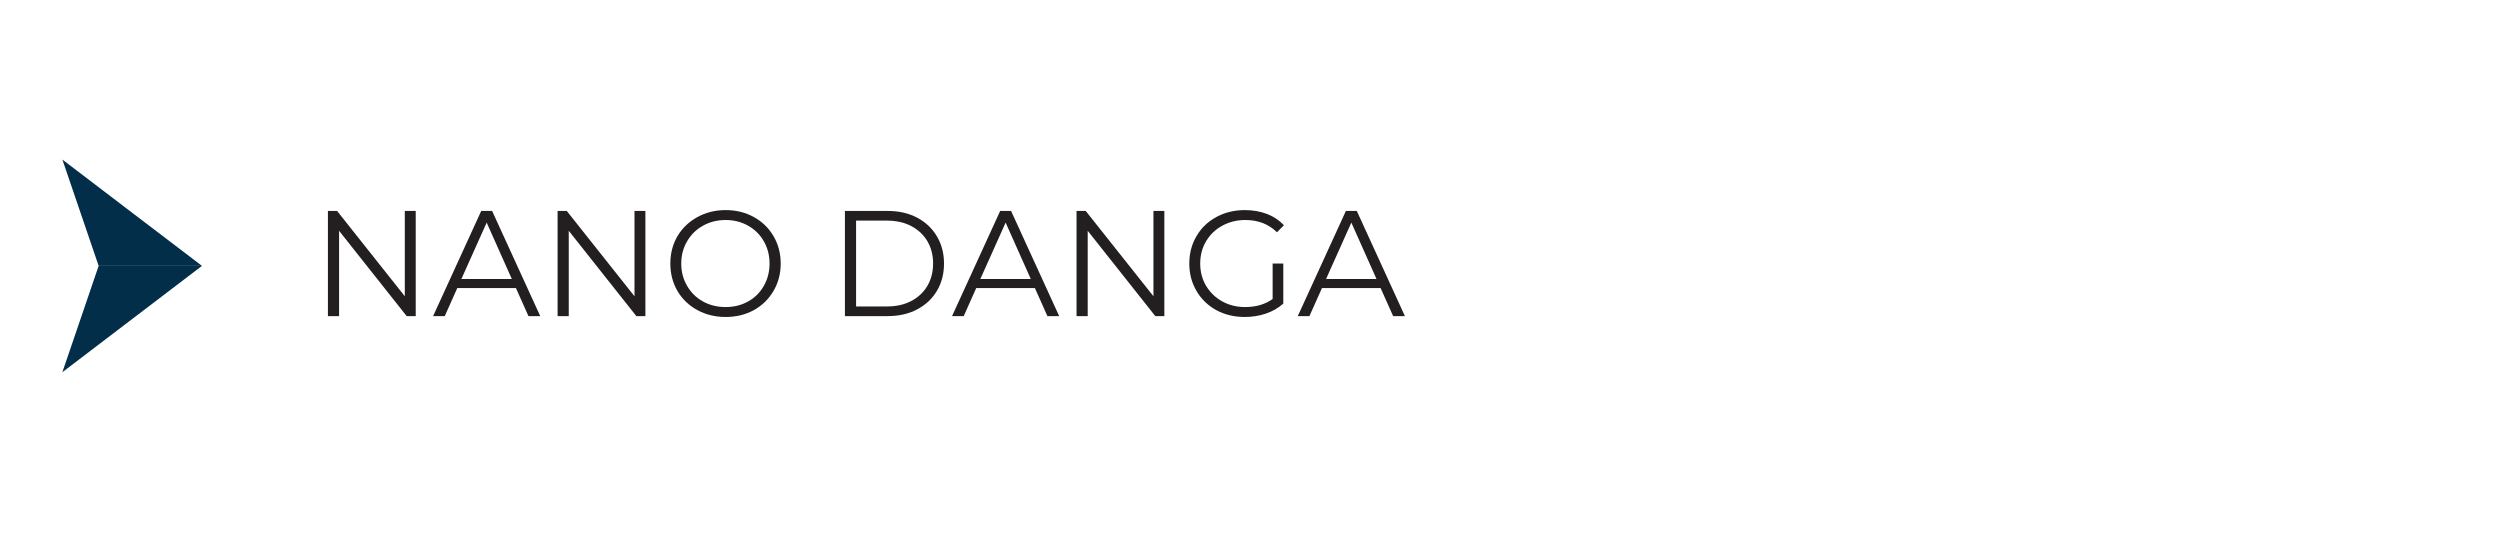 <svg xmlns="http://www.w3.org/2000/svg" xmlns:xlink="http://www.w3.org/1999/xlink" width="420" viewBox="0 0 315 67.5" height="90" preserveAspectRatio="xMidYMid meet"><defs><g></g><clipPath id="b501b383d3"><path d="M 7.859 20.102 L 25.727 20.102 L 25.727 34 L 7.859 34 Z M 7.859 20.102 " clip-rule="nonzero"></path></clipPath><clipPath id="65e4e4a3b2"><path d="M 7.859 33 L 25.727 33 L 25.727 46.902 L 7.859 46.902 Z M 7.859 33 " clip-rule="nonzero"></path></clipPath></defs><g fill="#231f20" fill-opacity="1"><g transform="translate(39.162, 39.83)"><g><path d="M 13.219 -13.25 L 13.219 0 L 12.078 0 L 3.562 -10.75 L 3.562 0 L 2.156 0 L 2.156 -13.25 L 3.312 -13.25 L 11.844 -2.5 L 11.844 -13.25 Z M 13.219 -13.25 "></path></g></g></g><g fill="#231f20" fill-opacity="1"><g transform="translate(54.539, 39.83)"><g><path d="M 10.469 -3.531 L 3.078 -3.531 L 1.5 0 L 0.031 0 L 6.094 -13.25 L 7.469 -13.25 L 13.531 0 L 12.047 0 Z M 9.953 -4.672 L 6.781 -11.781 L 3.594 -4.672 Z M 9.953 -4.672 "></path></g></g></g><g fill="#231f20" fill-opacity="1"><g transform="translate(68.101, 39.83)"><g><path d="M 13.219 -13.25 L 13.219 0 L 12.078 0 L 3.562 -10.75 L 3.562 0 L 2.156 0 L 2.156 -13.25 L 3.312 -13.25 L 11.844 -2.5 L 11.844 -13.25 Z M 13.219 -13.25 "></path></g></g></g><g fill="#231f20" fill-opacity="1"><g transform="translate(83.479, 39.83)"><g><path d="M 7.953 0.109 C 6.641 0.109 5.445 -0.18 4.375 -0.766 C 3.312 -1.348 2.477 -2.148 1.875 -3.172 C 1.281 -4.203 0.984 -5.352 0.984 -6.625 C 0.984 -7.895 1.281 -9.039 1.875 -10.062 C 2.477 -11.082 3.312 -11.883 4.375 -12.469 C 5.445 -13.062 6.641 -13.359 7.953 -13.359 C 9.266 -13.359 10.445 -13.066 11.5 -12.484 C 12.551 -11.91 13.379 -11.109 13.984 -10.078 C 14.586 -9.047 14.891 -7.895 14.891 -6.625 C 14.891 -5.352 14.586 -4.203 13.984 -3.172 C 13.379 -2.141 12.551 -1.332 11.5 -0.75 C 10.445 -0.176 9.266 0.109 7.953 0.109 Z M 7.953 -1.141 C 8.992 -1.141 9.938 -1.375 10.781 -1.844 C 11.625 -2.312 12.285 -2.969 12.766 -3.812 C 13.242 -4.656 13.484 -5.594 13.484 -6.625 C 13.484 -7.656 13.242 -8.586 12.766 -9.422 C 12.285 -10.266 11.625 -10.922 10.781 -11.391 C 9.938 -11.867 8.992 -12.109 7.953 -12.109 C 6.898 -12.109 5.945 -11.867 5.094 -11.391 C 4.25 -10.922 3.582 -10.266 3.094 -9.422 C 2.602 -8.586 2.359 -7.656 2.359 -6.625 C 2.359 -5.594 2.602 -4.656 3.094 -3.812 C 3.582 -2.969 4.25 -2.312 5.094 -1.844 C 5.945 -1.375 6.898 -1.141 7.953 -1.141 Z M 7.953 -1.141 "></path></g></g></g><g fill="#231f20" fill-opacity="1"><g transform="translate(99.348, 39.83)"><g></g></g></g><g fill="#231f20" fill-opacity="1"><g transform="translate(104.304, 39.83)"><g><path d="M 2.156 -13.25 L 7.547 -13.25 C 8.953 -13.25 10.188 -12.969 11.25 -12.406 C 12.32 -11.844 13.156 -11.055 13.75 -10.047 C 14.344 -9.047 14.641 -7.906 14.641 -6.625 C 14.641 -5.332 14.344 -4.188 13.75 -3.188 C 13.156 -2.188 12.32 -1.406 11.25 -0.844 C 10.188 -0.281 8.953 0 7.547 0 L 2.156 0 Z M 7.469 -1.219 C 8.633 -1.219 9.648 -1.445 10.516 -1.906 C 11.391 -2.363 12.066 -3 12.547 -3.812 C 13.023 -4.625 13.266 -5.562 13.266 -6.625 C 13.266 -7.688 13.023 -8.625 12.547 -9.438 C 12.066 -10.25 11.391 -10.883 10.516 -11.344 C 9.648 -11.801 8.633 -12.031 7.469 -12.031 L 3.562 -12.031 L 3.562 -1.219 Z M 7.469 -1.219 "></path></g></g></g><g fill="#231f20" fill-opacity="1"><g transform="translate(119.927, 39.83)"><g><path d="M 10.469 -3.531 L 3.078 -3.531 L 1.5 0 L 0.031 0 L 6.094 -13.25 L 7.469 -13.25 L 13.531 0 L 12.047 0 Z M 9.953 -4.672 L 6.781 -11.781 L 3.594 -4.672 Z M 9.953 -4.672 "></path></g></g></g><g fill="#231f20" fill-opacity="1"><g transform="translate(133.489, 39.83)"><g><path d="M 13.219 -13.25 L 13.219 0 L 12.078 0 L 3.562 -10.75 L 3.562 0 L 2.156 0 L 2.156 -13.25 L 3.312 -13.25 L 11.844 -2.5 L 11.844 -13.25 Z M 13.219 -13.25 "></path></g></g></g><g fill="#231f20" fill-opacity="1"><g transform="translate(148.867, 39.83)"><g><path d="M 11.484 -6.625 L 12.828 -6.625 L 12.828 -1.578 C 12.211 -1.023 11.477 -0.602 10.625 -0.312 C 9.781 -0.031 8.895 0.109 7.969 0.109 C 6.645 0.109 5.453 -0.176 4.391 -0.75 C 3.328 -1.332 2.492 -2.141 1.891 -3.172 C 1.285 -4.203 0.984 -5.352 0.984 -6.625 C 0.984 -7.895 1.285 -9.047 1.891 -10.078 C 2.492 -11.109 3.328 -11.91 4.391 -12.484 C 5.453 -13.066 6.648 -13.359 7.984 -13.359 C 8.992 -13.359 9.922 -13.195 10.766 -12.875 C 11.609 -12.551 12.32 -12.078 12.906 -11.453 L 12.031 -10.562 C 10.988 -11.594 9.66 -12.109 8.047 -12.109 C 6.973 -12.109 6.004 -11.867 5.141 -11.391 C 4.273 -10.922 3.594 -10.266 3.094 -9.422 C 2.602 -8.586 2.359 -7.656 2.359 -6.625 C 2.359 -5.594 2.602 -4.66 3.094 -3.828 C 3.594 -2.992 4.27 -2.336 5.125 -1.859 C 5.988 -1.379 6.953 -1.141 8.016 -1.141 C 9.379 -1.141 10.535 -1.477 11.484 -2.156 Z M 11.484 -6.625 "></path></g></g></g><g fill="#231f20" fill-opacity="1"><g transform="translate(163.488, 39.83)"><g><path d="M 10.469 -3.531 L 3.078 -3.531 L 1.5 0 L 0.031 0 L 6.094 -13.25 L 7.469 -13.25 L 13.531 0 L 12.047 0 Z M 9.953 -4.672 L 6.781 -11.781 L 3.594 -4.672 Z M 9.953 -4.672 "></path></g></g></g><g clip-path="url(#b501b383d3)"><path fill="#022e49" d="M 12.43 33.5 L 25.449 33.5 L 16.652 26.805 L 7.859 20.105 Z M 12.43 33.5 " fill-opacity="1" fill-rule="nonzero"></path></g><g clip-path="url(#65e4e4a3b2)"><path fill="#022e49" d="M 7.859 46.895 L 16.652 40.199 L 25.449 33.5 L 12.43 33.5 Z M 7.859 46.895 " fill-opacity="1" fill-rule="nonzero"></path></g></svg>